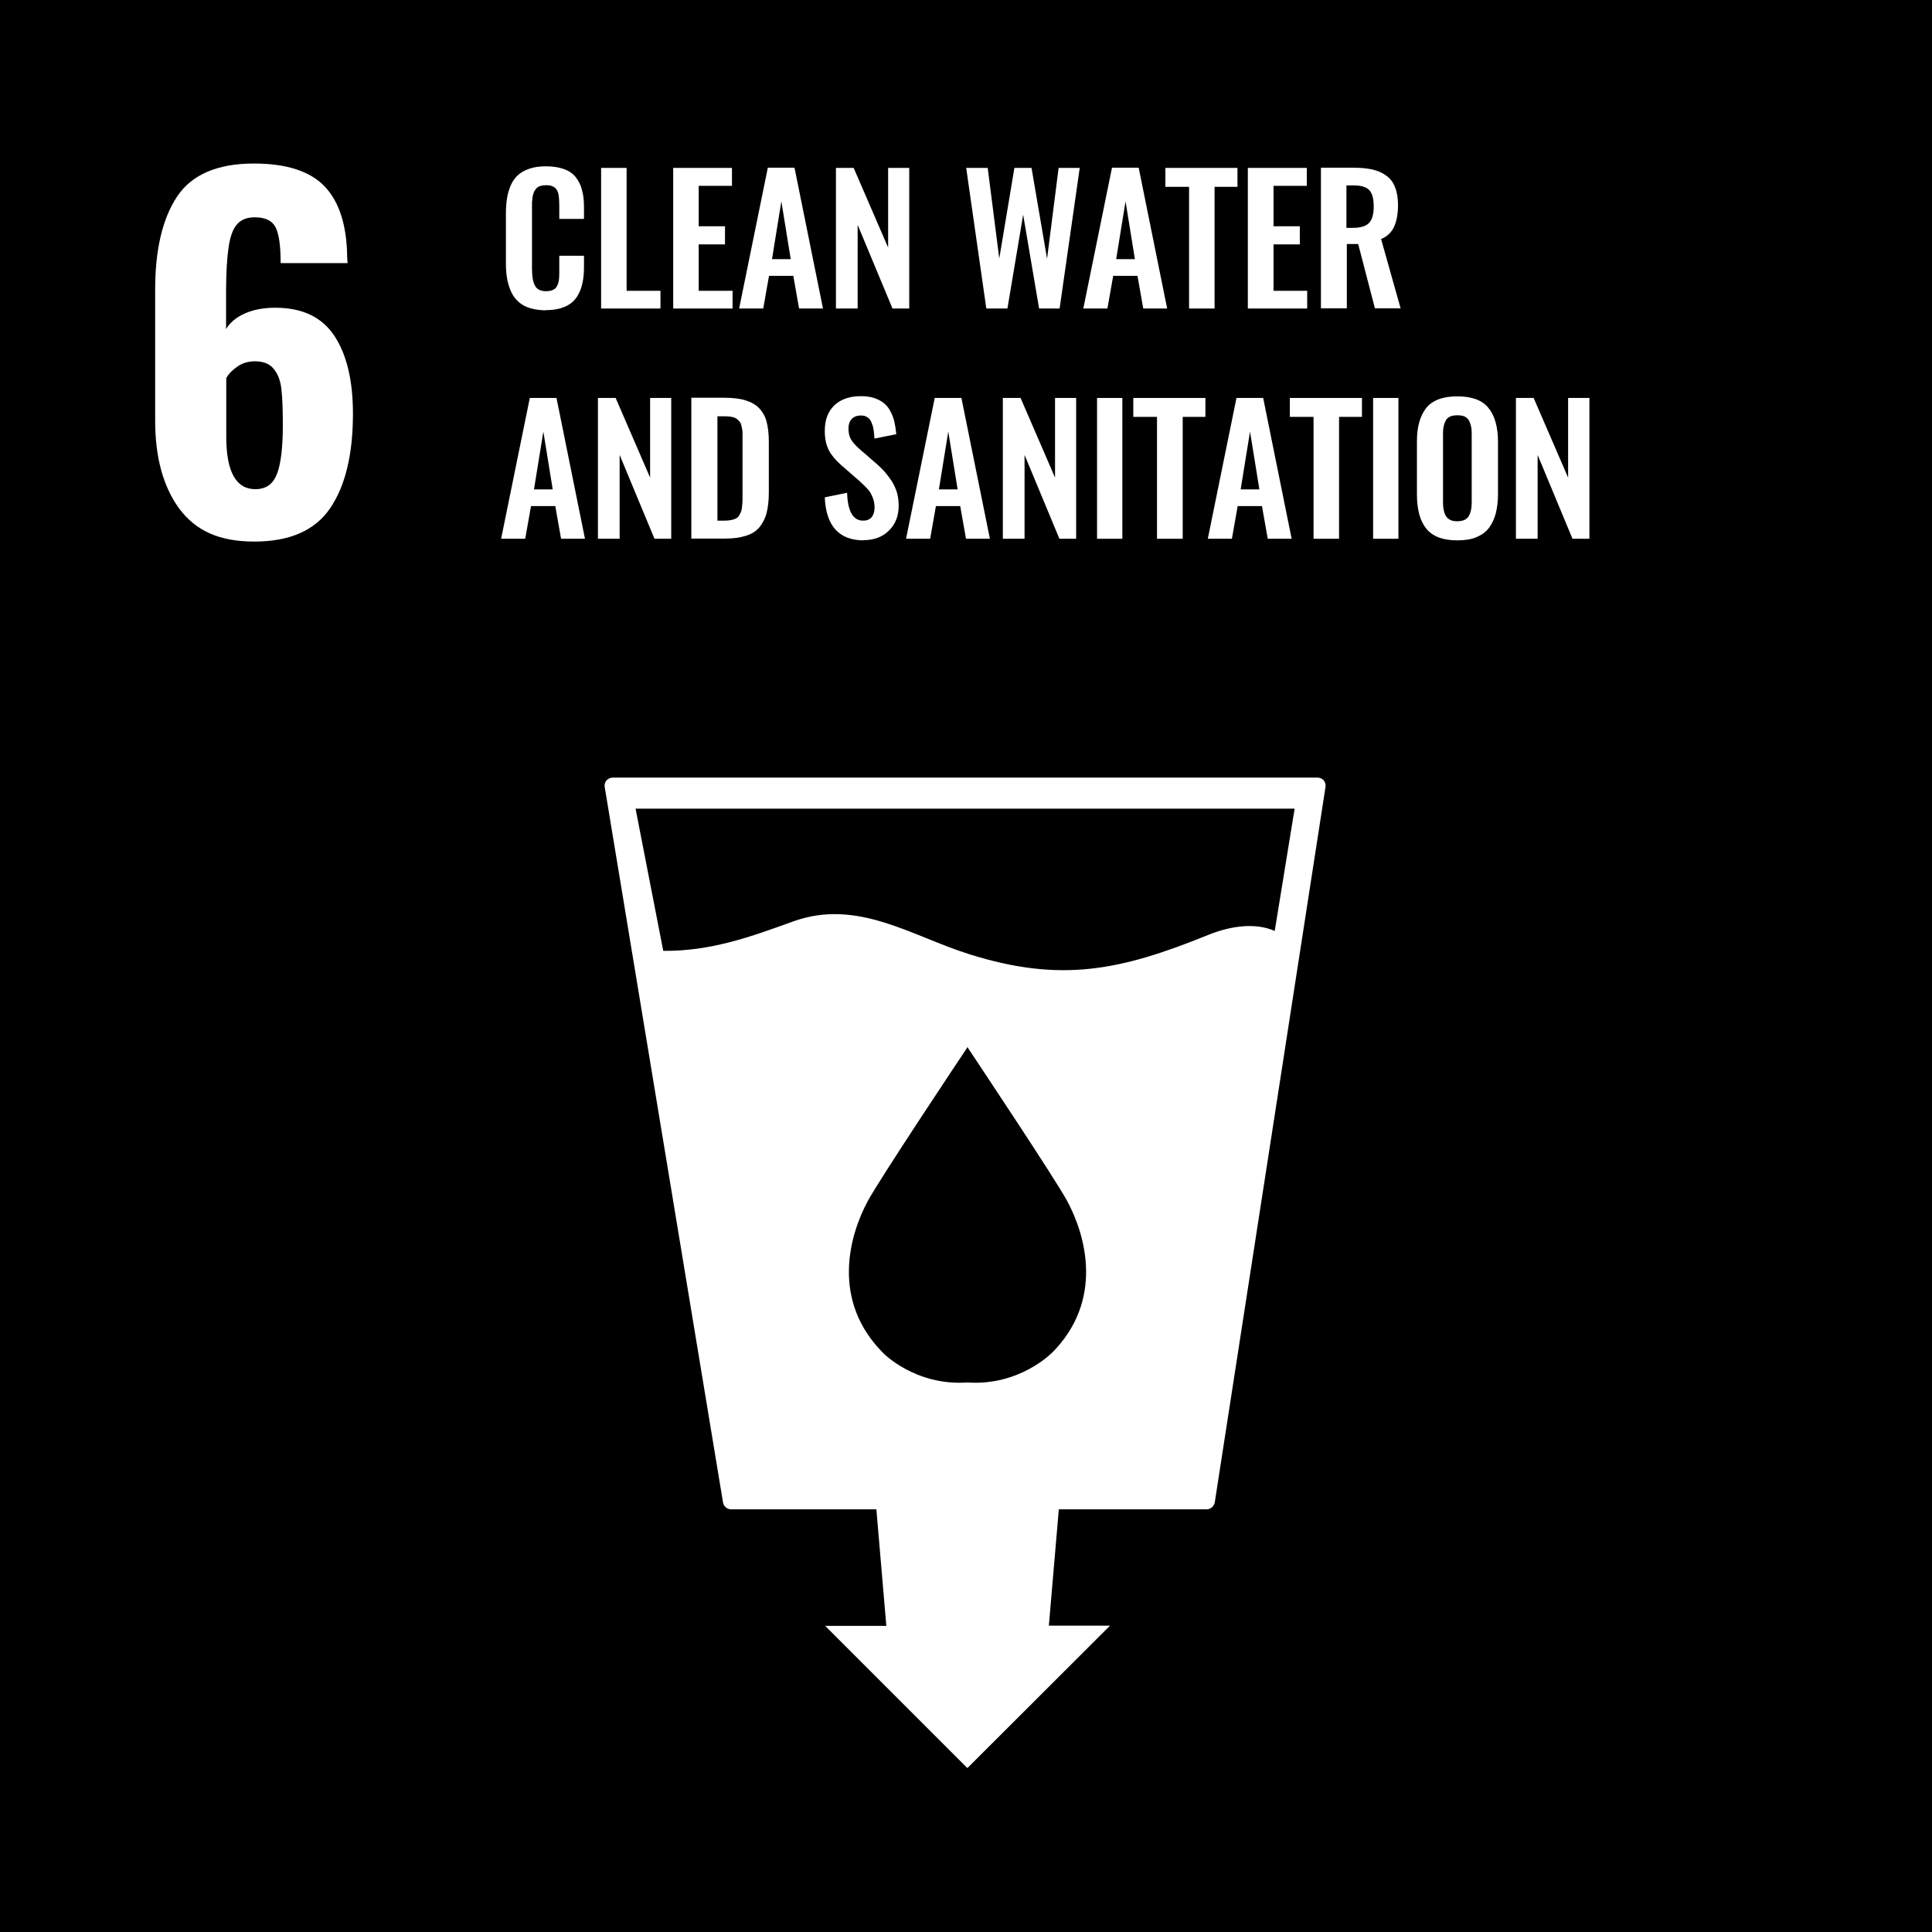 <?xml version="1.0" encoding="UTF-8"?><svg id="Layer_1" xmlns="http://www.w3.org/2000/svg" viewBox="0 0 97 97"><defs><style>.cls-1{fill:#fff;}</style></defs><rect width="97" height="97"/><g><path class="cls-1" d="m13.91,23.79c.19-.51.29-1.32.29-2.43,0-.78-.02-1.38-.07-1.8-.04-.43-.17-.77-.38-1.03-.2-.26-.52-.39-.95-.39-.32,0-.61.08-.86.25-.25.17-.45.36-.58.59v2.95c0,1.75.49,2.63,1.46,2.63.53,0,.89-.25,1.08-.76m-4.89,1.75c-.81-1.1-1.22-2.57-1.22-4.43v-6.58c0-2.01.37-3.57,1.1-4.67.73-1.1,2.02-1.66,3.86-1.66,1.64,0,2.83.39,3.56,1.16.73.78,1.1,1.95,1.12,3.52l.02.32h-3.36c0-.85-.08-1.45-.25-1.79-.17-.34-.52-.51-1.05-.51-.38,0-.67.11-.88.34-.21.23-.35.61-.43,1.14s-.13,1.29-.13,2.26v1.87c.2-.33.52-.6.96-.79.44-.19.94-.28,1.51-.28,1.37,0,2.36.48,2.98,1.43.62.95.92,2.25.92,3.89,0,2.04-.38,3.62-1.14,4.74-.76,1.12-2.03,1.68-3.81,1.68s-2.94-.55-3.76-1.64"/><path class="cls-1" d="m27.42,15.58c-.3,0-.57-.04-.81-.11s-.43-.18-.58-.32c-.15-.14-.28-.3-.37-.51-.09-.2-.16-.42-.2-.65-.04-.23-.06-.49-.06-.78v-2.46c0-.31.02-.58.06-.82.04-.24.11-.46.2-.66s.22-.37.37-.5c.15-.13.34-.23.58-.31s.5-.11.81-.11c.35,0,.65.05.9.14s.45.23.59.41c.14.18.25.39.31.64.07.24.1.53.1.85v.6h-1.24v-.6c0-.35-.02-.59-.06-.71-.07-.24-.25-.37-.54-.38h-.07c-.11,0-.2.01-.28.04-.08.02-.15.06-.2.12-.05.06-.09.11-.12.18-.03.06-.05.14-.07.24-.01.1-.02.19-.03.28,0,.09,0,.19,0,.32v2.99c0,.41.05.71.16.89.1.18.29.26.56.26.09,0,.17-.01.24-.03.07-.02.13-.05.17-.08.05-.03.09-.08.12-.14.03-.06.06-.12.07-.17.02-.05.03-.13.04-.22,0-.09.01-.17.01-.24,0-.06,0-.15,0-.27v-.63h1.24v.58c0,.26-.02.5-.06.71-.04.21-.1.41-.19.59-.09.18-.2.34-.35.46-.14.12-.32.22-.55.29-.22.07-.48.1-.77.1"/></g><polygon class="cls-1" points="30.18 15.49 30.18 8.43 31.46 8.43 31.46 14.6 33.16 14.6 33.16 15.49 30.18 15.49"/><polygon class="cls-1" points="33.8 15.49 33.8 8.43 36.75 8.43 36.75 9.33 35.08 9.33 35.08 11.36 36.4 11.36 36.4 12.27 35.08 12.27 35.08 14.6 36.78 14.6 36.78 15.49 33.8 15.49"/><path class="cls-1" d="m38.75,13.01h.95l-.47-2.9-.47,2.9Zm-1.64,2.48l1.44-7.07h1.34l1.43,7.07h-1.2l-.29-1.64h-1.22l-.29,1.64h-1.22Z"/><polygon class="cls-1" points="41.97 15.49 41.97 8.43 42.86 8.43 44.59 12.43 44.59 8.43 45.65 8.43 45.65 15.49 44.81 15.49 43.06 11.29 43.06 15.49 41.97 15.49"/><polygon class="cls-1" points="49.52 15.49 48.51 8.43 49.59 8.43 50.17 12.98 50.93 8.43 51.79 8.43 52.57 12.99 53.15 8.43 54.21 8.43 53.2 15.49 52.17 15.49 51.37 10.78 50.58 15.49 49.52 15.49"/><path class="cls-1" d="m56.03,13.01h.95l-.47-2.9-.47,2.9Zm-1.64,2.48l1.44-7.07h1.34l1.43,7.07h-1.2l-.29-1.64h-1.22l-.29,1.64h-1.22Z"/><polygon class="cls-1" points="59.7 15.49 59.7 9.38 58.51 9.38 58.51 8.43 62.13 8.43 62.13 9.38 60.98 9.38 60.98 15.49 59.7 15.49"/><polygon class="cls-1" points="62.65 15.49 62.65 8.43 65.61 8.43 65.61 9.33 63.94 9.33 63.94 11.36 65.26 11.36 65.26 12.27 63.94 12.27 63.94 14.6 65.63 14.6 65.63 15.49 62.65 15.49"/><path class="cls-1" d="m67.61,11.44h.31c.38,0,.65-.08.81-.24.16-.16.24-.44.24-.83s-.07-.65-.21-.81c-.14-.16-.4-.25-.77-.25h-.39v2.13Zm-1.29,4.05v-7.07h1.62c.37,0,.69.03.96.09.27.06.5.16.7.31.2.14.35.34.44.58.1.25.15.55.15.9,0,.44-.07.81-.2,1.09-.13.28-.35.49-.65.61l.98,3.48h-1.29l-.84-3.23h-.57v3.23h-1.29Z"/><path class="cls-1" d="m26.8,24.57h.95l-.47-2.9-.47,2.9Zm-1.64,2.48l1.44-7.07h1.34l1.43,7.07h-1.2l-.29-1.64h-1.22l-.29,1.64h-1.21Z"/><polygon class="cls-1" points="30.02 27.05 30.02 19.98 30.91 19.98 32.64 23.98 32.64 19.98 33.7 19.98 33.7 27.05 32.86 27.05 31.11 22.84 31.11 27.05 30.02 27.05"/><g><path class="cls-1" d="m36,26.14h.37c.13,0,.24-.01.34-.03.1-.02.18-.05.24-.08.07-.03.12-.08.16-.15.04-.07.08-.14.1-.2s.04-.15.05-.27c.01-.12.02-.22.02-.31,0-.08,0-.21,0-.38v-2.58c0-.17,0-.3,0-.4,0-.1-.02-.21-.04-.31-.02-.1-.05-.18-.09-.24s-.1-.11-.16-.16c-.07-.05-.15-.08-.25-.1-.1-.02-.23-.03-.37-.03h-.35v5.24Zm-1.29.9v-7.07h1.65c.43,0,.78.04,1.07.13.29.09.52.22.69.4.17.18.3.41.37.68.07.27.11.6.11.99v2.55c0,.4-.04.75-.11,1.03-.07.28-.2.52-.36.72-.17.2-.39.34-.68.43-.28.09-.63.14-1.04.14h-1.7Z"/><path class="cls-1" d="m43.37,27.13c-1.24,0-1.9-.72-1.96-2.16l1.12-.23c.03.93.3,1.4.8,1.4.2,0,.34-.06.44-.18.09-.12.14-.28.14-.48s-.04-.38-.11-.54c-.07-.16-.15-.3-.25-.4-.09-.1-.23-.23-.4-.39l-.93-.81c-.27-.24-.48-.49-.61-.74-.13-.26-.2-.58-.2-.97,0-.55.16-.97.48-1.28.32-.3.76-.46,1.33-.46.26,0,.49.03.69.1.2.07.36.16.49.27.13.11.24.25.32.42.09.17.15.34.19.52.04.18.07.38.09.6l-1.1.22c0-.14-.02-.27-.03-.37-.01-.1-.03-.21-.07-.32s-.07-.19-.12-.26c-.05-.07-.12-.12-.2-.16-.08-.04-.18-.05-.29-.05-.19.01-.34.07-.44.19-.1.11-.15.27-.15.46,0,.23.04.41.13.56.09.15.23.3.42.47l.92.8c.15.14.29.27.4.41.11.13.22.28.33.45.1.17.18.35.24.55.05.2.08.41.08.64,0,.51-.16.93-.49,1.25-.32.32-.75.48-1.28.48"/></g><path class="cls-1" d="m47.13,24.57h.95l-.47-2.9-.47,2.9Zm-1.64,2.48l1.44-7.07h1.34l1.43,7.07h-1.2l-.29-1.64h-1.22l-.29,1.64h-1.22Z"/><polygon class="cls-1" points="50.35 27.05 50.35 19.98 51.24 19.98 52.97 23.98 52.97 19.98 54.03 19.98 54.03 27.05 53.19 27.05 51.44 22.84 51.44 27.05 50.35 27.05"/><rect class="cls-1" x="55.08" y="19.98" width="1.27" height="7.07"/><polygon class="cls-1" points="58.09 27.05 58.09 20.93 56.9 20.93 56.9 19.98 60.52 19.98 60.52 20.93 59.38 20.93 59.38 27.05 58.09 27.05"/><path class="cls-1" d="m62.28,24.57h.95l-.47-2.9-.47,2.9Zm-1.64,2.48l1.44-7.07h1.34l1.43,7.07h-1.2l-.29-1.64h-1.22l-.29,1.64h-1.22Z"/><polygon class="cls-1" points="65.95 27.05 65.95 20.93 64.76 20.93 64.76 19.98 68.38 19.98 68.38 20.93 67.23 20.93 67.23 27.05 65.95 27.05"/><rect class="cls-1" x="68.94" y="19.98" width="1.27" height="7.07"/><path class="cls-1" d="m72.85,26.12c.09.04.2.05.32.05s.23-.02.32-.05c.09-.04.16-.09.21-.15.05-.06.09-.14.12-.23.03-.1.05-.19.06-.29.01-.1.01-.21.01-.34v-3.21c0-.17,0-.31-.02-.43-.02-.11-.05-.22-.1-.32-.05-.1-.12-.18-.22-.23-.1-.05-.23-.07-.38-.07s-.28.02-.38.07c-.1.05-.17.12-.22.23-.05.1-.08.21-.1.32-.02.11-.02.26-.02.43v3.21c0,.13,0,.25.01.34.01.1.03.19.06.29.03.1.07.17.12.23.05.06.12.11.21.15m.32,1.01c-.73,0-1.25-.2-1.56-.59-.32-.39-.47-.97-.47-1.73v-2.61c0-.38.03-.7.11-.98.07-.27.19-.51.34-.72.16-.2.37-.35.63-.45.26-.1.58-.15.95-.15.72,0,1.25.19,1.56.58.32.39.48.96.48,1.71v2.61c0,.37-.04.69-.11.97-.07.28-.19.52-.34.73-.16.21-.37.36-.63.47-.26.11-.58.16-.95.16"/><polygon class="cls-1" points="76.11 27.05 76.11 19.98 77 19.98 78.73 23.98 78.73 19.98 79.8 19.98 79.8 27.05 78.95 27.05 77.2 22.84 77.2 27.05 76.11 27.05"/><path class="cls-1" d="m64,46.74c-.96-.42-2.17-.27-3.34.2-4.39,1.78-7.37,2.42-11.99.97-2.9-.91-5.62-2.81-8.84-1.65-2.13.77-4.12,1.5-6.53,1.48l-1.39-7.14h33.09l-1,6.14Zm-11.21,21.2s-1.61,1.65-4.22,1.47c-2.62.18-4.22-1.47-4.22-1.47-2.65-2.65-1.7-5.94-.78-7.64.57-1.07,4.64-7.18,4.99-7.7v-.04s0,0,.02.02v-.02s.01.04.01.04c.34.52,4.42,6.63,4.99,7.7.92,1.7,1.87,4.99-.78,7.64m13.66-28.76c-.08-.09-.19-.14-.32-.14H30.77c-.12,0-.23.05-.32.14-.08.1-.11.22-.09.33l5.94,35.92c.03.2.21.35.41.35h7.29l.5,5.85h-3.07s7.14,7.14,7.14,7.14l7.16-7.15h-3.07s.5-5.84.5-5.84h7.42c.2,0,.37-.15.41-.35l5.56-35.92c.02-.12-.02-.24-.09-.33"/></svg>